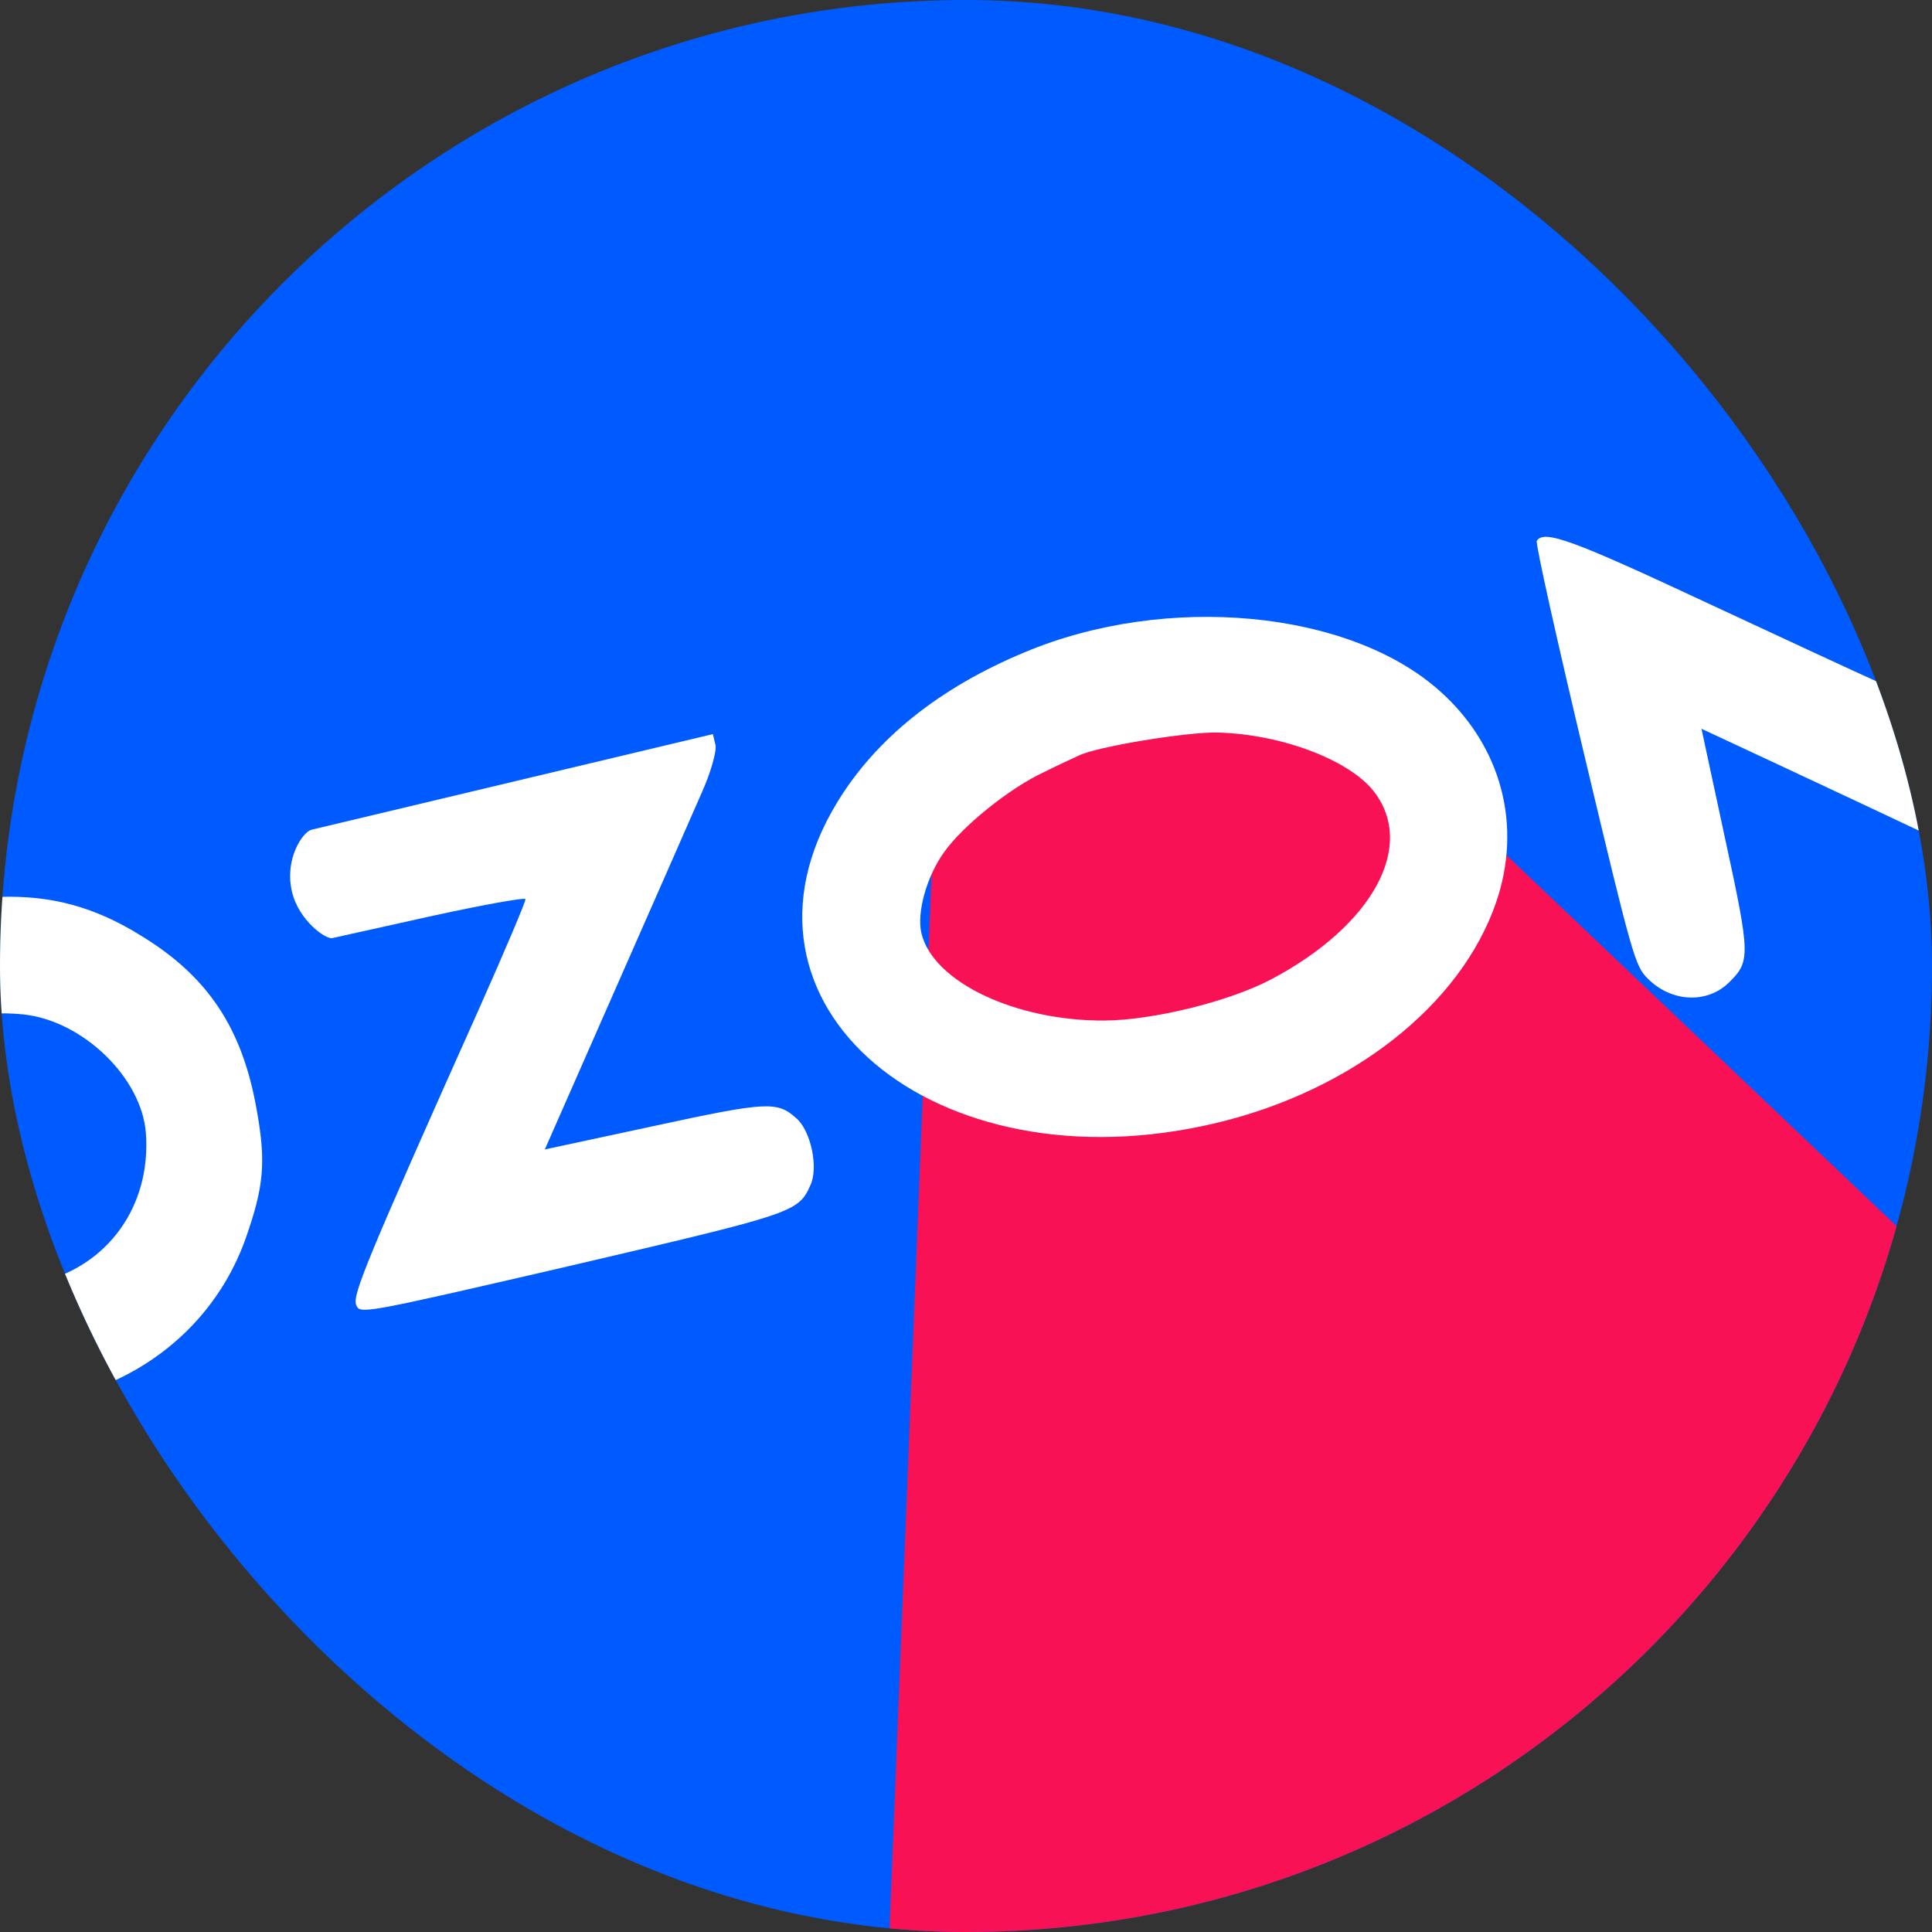 <?xml version="1.0" encoding="UTF-8"?> <svg xmlns="http://www.w3.org/2000/svg" width="60" height="60" viewBox="0 0 60 60" fill="none"><rect x="0" y="0" width="60" height="60" fill="#333333" stroke="none"/><g clip-path="url(#clip0_4624_2776)"><rect width="60" height="60" rx="30" fill="#005BFE"></rect><path d="M29.002 25.346L27 75.6L67.518 50.165L69.6 48.255L41.494 21.528C37.243 21.847 29.211 23.438 29.002 25.346Z" fill="#F81155"></path><g clip-path="url(#clip1_4624_2776)"><path d="M-3.085 28.573C-4.762 29.348 -6.079 30.648 -6.918 32.381C-7.488 33.534 -7.702 34.805 -7.619 36.334C-7.548 37.553 -7.495 37.775 -7.03 38.806C-6.291 40.398 -5.277 41.565 -3.848 42.445C0.351 45.027 5.961 43.096 7.618 38.493C8.197 36.853 8.268 36.1 7.969 34.451C7.524 31.928 6.453 30.322 4.385 29.062C2.952 28.168 1.597 27.802 -0.002 27.854C-1.401 27.89 -1.845 27.996 -3.085 28.573ZM0.711 31.502C2.555 31.689 4.399 33.455 4.531 35.191C4.694 37.452 3.356 39.32 1.209 39.832C-0.438 40.209 -2.067 39.674 -3.109 38.389C-3.771 37.576 -4.217 35.837 -4.001 34.971C-3.754 34.036 -3.37 33.288 -2.903 32.817C-1.831 31.732 -0.764 31.353 0.711 31.502Z" fill="white"></path><path d="M31.824 20.256C29.177 21.356 27.206 22.936 26.003 24.913C22.176 31.175 29 36.965 37.764 34.877C41.984 33.872 45.358 31.222 46.46 28.033C47.284 25.647 46.632 23.174 44.724 21.469C41.917 18.946 36.234 18.407 31.824 20.256ZM37.832 22.751C39.785 22.802 41.865 23.59 42.641 24.547C43.999 26.241 42.654 28.737 39.471 30.418C38.164 31.105 35.814 31.681 34.315 31.694C31.535 31.714 28.976 30.494 28.616 28.984C28.464 28.347 28.776 27.224 29.316 26.47C29.901 25.642 31.372 24.463 32.429 23.976C32.849 23.767 33.327 23.543 33.483 23.474C34.025 23.189 36.917 22.719 37.832 22.751Z" fill="white"></path><path d="M10.318 29.134L13.305 28.47C14.955 28.108 16.305 27.864 16.319 27.924C16.333 27.983 15.693 29.497 14.898 31.282C11.396 39.11 10.941 40.219 11.06 40.52C11.178 40.82 11.193 40.817 17.697 39.314L17.703 39.312C24.639 37.691 24.787 37.656 25.165 36.815C25.426 36.268 25.184 35.121 24.731 34.728C24.135 34.197 23.839 34.205 20.298 34.971L16.92 35.697L19.112 30.716C20.32 27.972 21.528 25.228 21.801 24.599C22.077 23.986 22.262 23.316 22.22 23.139L22.139 22.798L15.906 24.283L9.673 25.768C9.406 25.832 8.825 26.674 9.068 27.696C9.283 28.599 10.126 29.18 10.318 29.134Z" fill="white"></path><path d="M47.726 16.796C47.681 16.869 48.349 19.87 49.203 23.453C50.684 29.671 50.78 30.008 51.167 30.385C51.89 31.12 53.001 31.184 53.687 30.52C54.359 29.859 54.368 29.701 53.574 26.041L52.841 22.633L55.129 23.7C56.396 24.289 58.933 25.484 60.784 26.357C64.871 28.278 64.802 28.247 65.038 27.925C65.203 27.698 65.049 26.921 63.694 21.236C62.04 14.293 61.979 14.104 61.09 13.784C60.406 13.54 59.413 13.839 59.03 14.4C58.869 14.642 58.698 15.042 58.674 15.267C58.638 15.51 58.952 17.093 59.358 18.796C59.764 20.499 60.066 21.897 60.021 21.908C59.932 21.929 58.371 21.221 53.02 18.726C48.83 16.767 47.955 16.444 47.726 16.796Z" fill="white"></path></g></g><defs><clipPath id="clip0_4624_2776"><rect width="60" height="60" rx="30" fill="white"></rect></clipPath><clipPath id="clip1_4624_2776"><rect width="73.205" height="15.98" fill="white" transform="translate(-9.355 29.831) rotate(-13.401)"></rect></clipPath></defs></svg> 